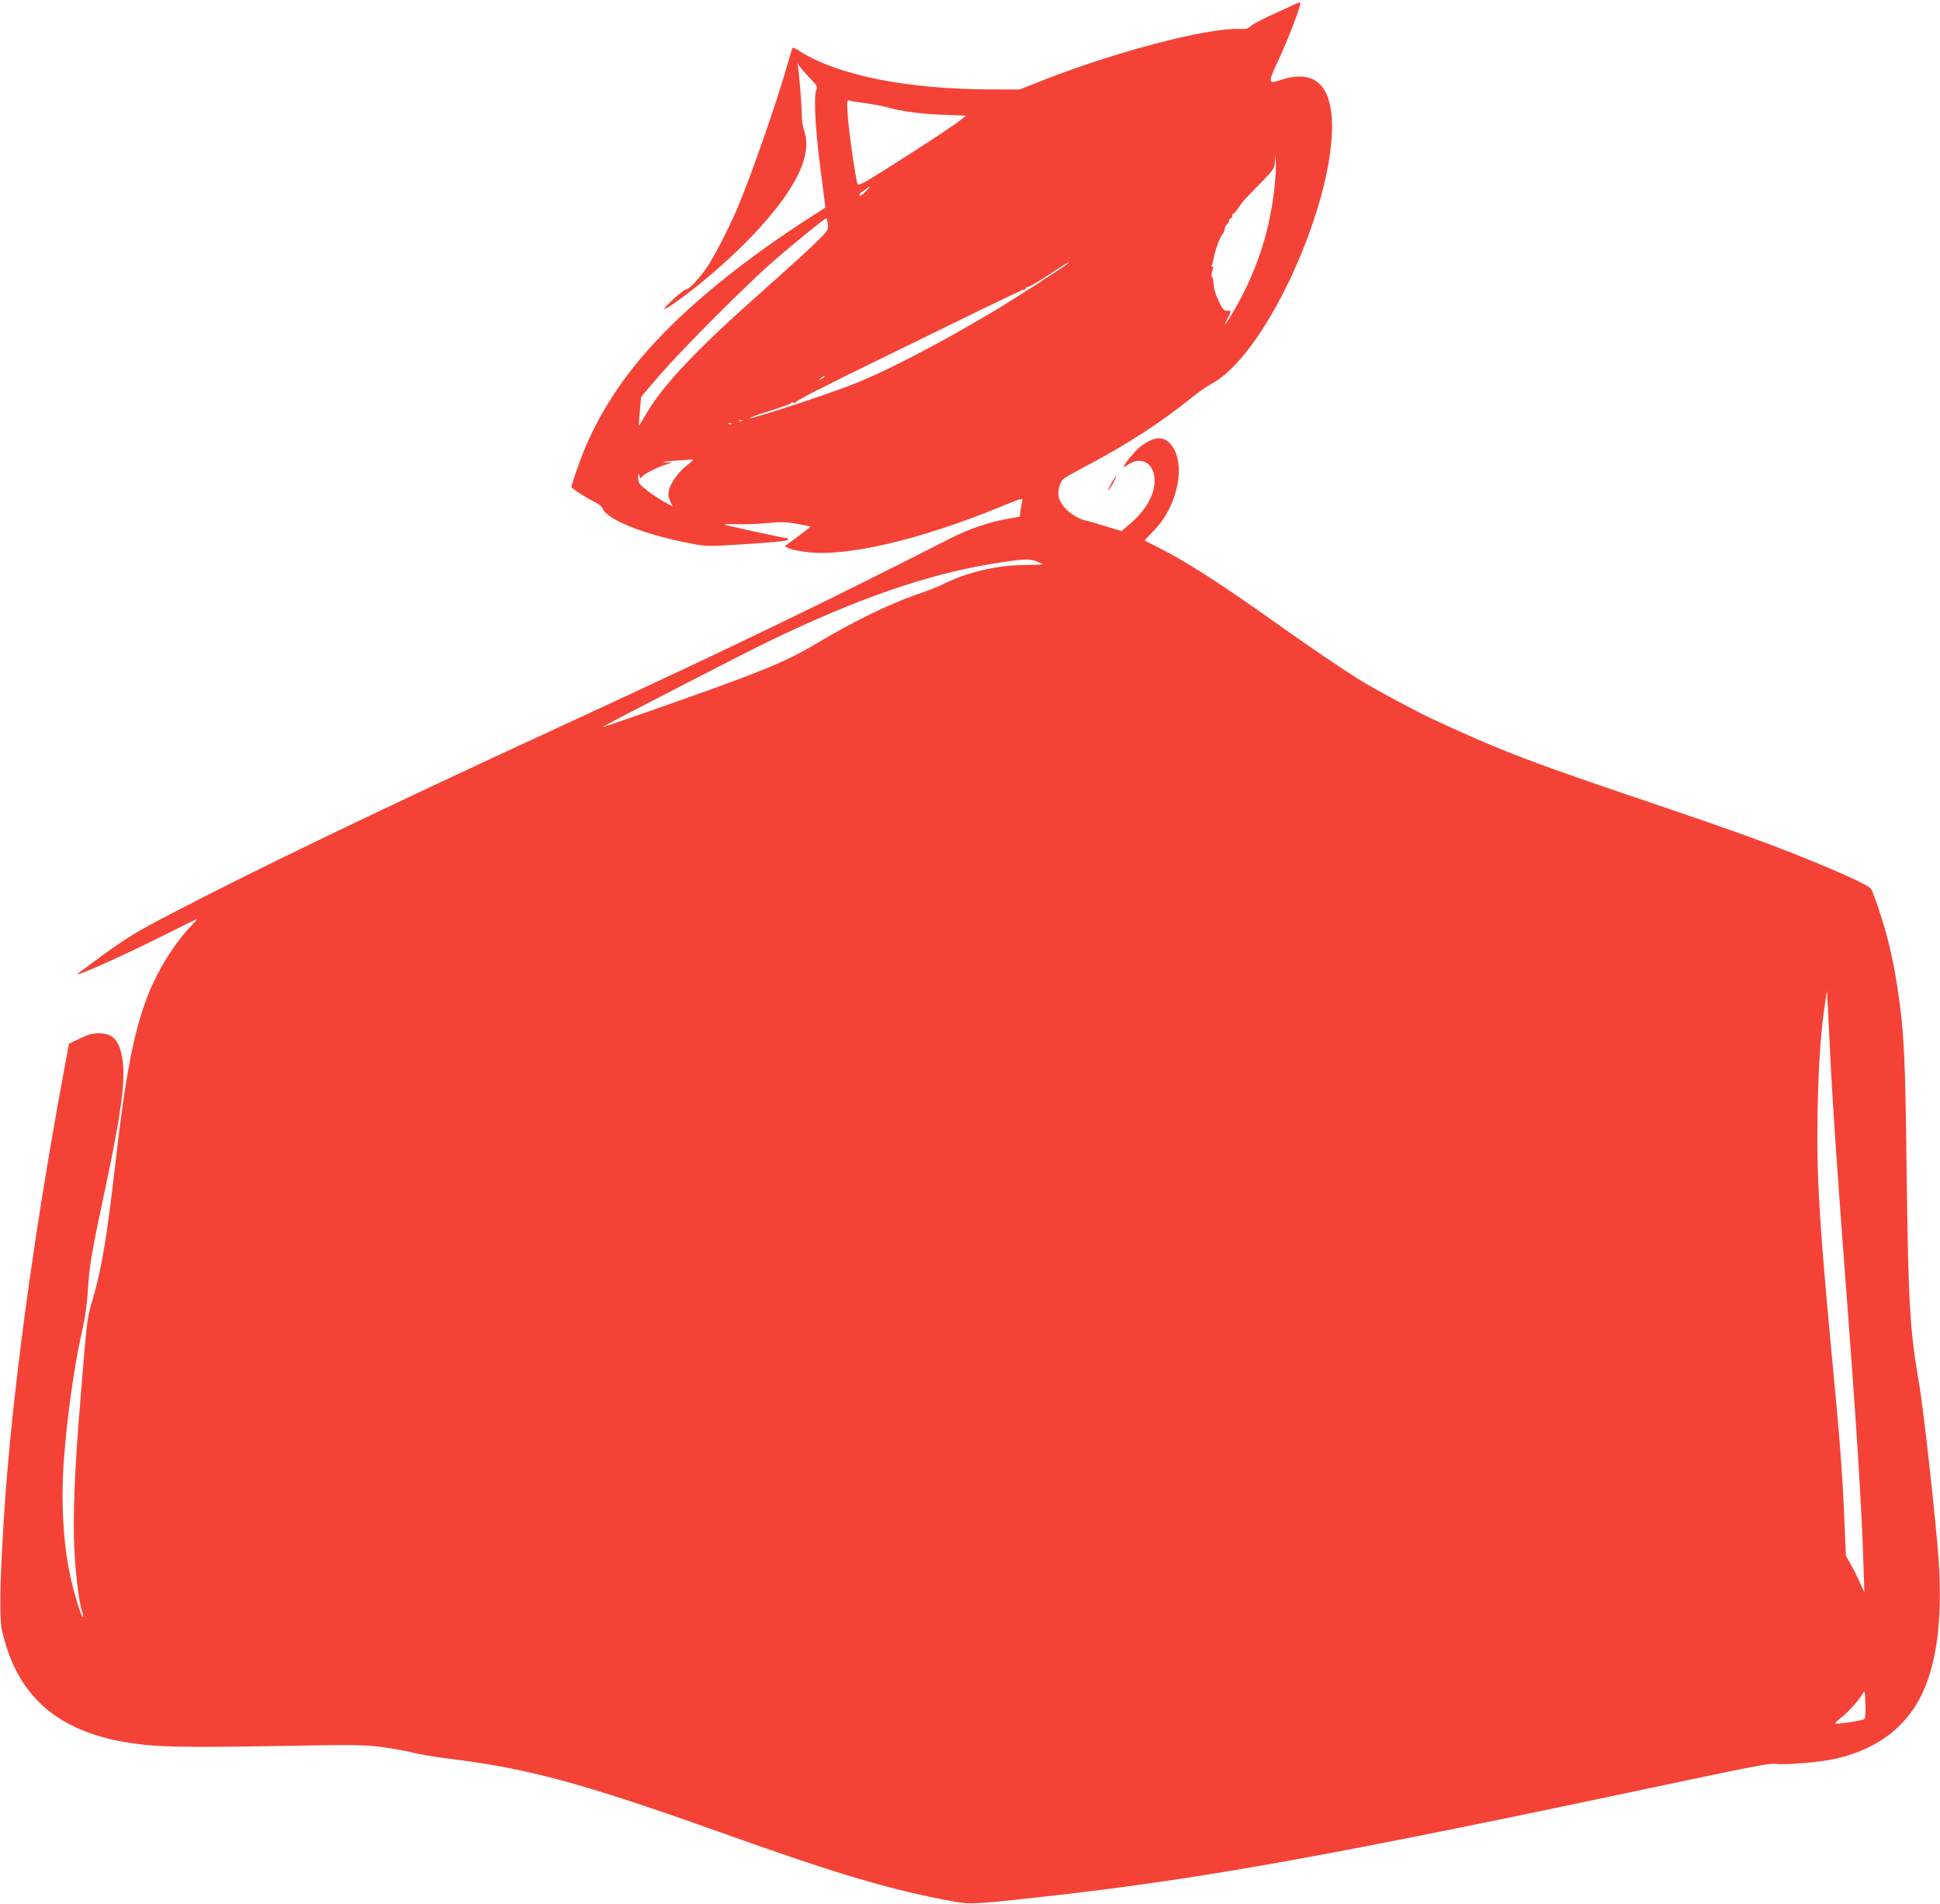 <?xml version="1.0" standalone="no"?>
<!DOCTYPE svg PUBLIC "-//W3C//DTD SVG 20010904//EN"
 "http://www.w3.org/TR/2001/REC-SVG-20010904/DTD/svg10.dtd">
<svg version="1.0" xmlns="http://www.w3.org/2000/svg"
 width="1280pt" height="1256pt" viewBox="0 0 1280 1256"
 preserveAspectRatio="xMidYMid meet">
<g transform="translate(0,1256) scale(0.1,-0.1)"
fill="#f44336" stroke="none">
<path d="M8515 12519 c-33 -15 -100 -47 -150 -69 -49 -23 -100 -50 -112 -62
-18 -17 -34 -21 -73 -19 -216 10 -851 -158 -1343 -356 l-109 -43 -171 0 c-576
0 -1041 94 -1294 261 -25 16 -34 18 -37 7 -3 -7 -14 -47 -26 -88 -71 -250
-224 -694 -325 -940 -50 -122 -153 -325 -203 -402 -54 -81 -125 -158 -148
-158 -15 0 -147 -120 -140 -127 7 -7 112 67 223 156 135 108 290 252 396 368
259 283 357 496 302 653 -8 23 -15 70 -15 104 0 62 -17 271 -25 316 l-5 25 17
-25 c10 -14 40 -48 68 -77 44 -45 50 -55 41 -75 -18 -43 -7 -260 27 -520 l33
-257 -104 -67 c-352 -226 -660 -465 -902 -700 -313 -305 -517 -615 -636 -968
-19 -55 -34 -103 -34 -108 0 -9 98 -72 157 -101 23 -11 45 -29 48 -39 23 -71
258 -168 548 -226 133 -27 135 -27 323 -16 281 18 354 25 354 35 0 5 -3 9 -7
9 -17 0 -400 83 -411 89 -7 4 25 5 71 3 46 -2 136 1 200 7 96 9 131 9 203 -4
48 -8 89 -17 91 -18 1 -2 -36 -32 -84 -67 l-86 -63 25 -13 c14 -7 66 -19 116
-25 260 -35 746 78 1281 297 139 57 152 61 146 41 -3 -12 -9 -41 -12 -63 l-5
-42 -89 -16 c-125 -23 -256 -69 -384 -135 -790 -403 -1437 -716 -2445 -1181
-1332 -614 -2114 -991 -2721 -1308 -180 -94 -262 -144 -402 -246 -97 -71 -177
-130 -177 -132 0 -14 313 127 590 266 110 55 201 100 203 100 1 0 -23 -28 -55
-62 -104 -112 -206 -277 -269 -435 -95 -240 -150 -522 -219 -1128 -54 -474
-90 -690 -151 -895 -35 -115 -35 -121 -79 -660 -38 -453 -50 -774 -39 -986 8
-162 30 -342 50 -402 6 -18 9 -36 6 -39 -9 -8 -64 175 -86 283 -44 214 -58
466 -42 719 20 299 71 666 128 910 15 67 28 163 33 245 10 163 22 235 106 630
111 519 141 737 124 877 -18 136 -61 188 -158 187 -44 0 -73 -8 -127 -35 l-70
-34 -37 -200 c-201 -1087 -343 -2140 -392 -2925 -27 -425 -31 -665 -12 -748
105 -460 401 -696 946 -752 147 -15 399 -16 950 -6 424 8 489 7 609 -8 73 -10
165 -26 205 -37 39 -10 143 -28 231 -39 525 -64 887 -162 1785 -482 788 -282
1147 -388 1564 -463 96 -18 157 -14 601 36 1044 117 1886 269 4218 764 424 90
558 115 590 110 60 -9 308 12 403 35 230 54 398 163 510 329 142 211 196 538
164 996 -17 238 -99 982 -125 1130 -64 366 -74 538 -85 1405 -9 775 -17 943
-61 1225 -21 135 -27 164 -60 305 -25 103 -95 317 -114 346 -16 25 -188 104
-475 219 -225 90 -481 182 -930 334 -834 281 -1032 356 -1482 565 -109 50
-388 200 -483 259 -131 82 -306 200 -555 377 -382 271 -598 409 -790 505 -41
21 -76 38 -77 39 -2 1 26 31 61 67 172 176 219 486 90 588 -45 35 -101 24
-179 -34 -40 -30 -136 -152 -105 -134 57 35 67 39 96 39 67 0 110 -65 101
-154 -9 -88 -65 -179 -161 -261 l-57 -48 -102 31 c-56 17 -115 35 -132 38 -82
18 -168 94 -180 158 -8 40 8 97 33 118 9 8 71 43 137 78 270 141 511 297 705
455 41 34 100 75 130 91 414 220 917 1447 774 1883 -46 138 -155 179 -322 121
-74 -26 -76 -13 -13 120 73 157 160 385 150 394 -2 2 -31 -9 -64 -25z m-2807
-639 c48 -7 110 -18 139 -26 102 -29 220 -45 372 -51 l154 -6 -29 -24 c-42
-35 -229 -158 -469 -310 -179 -113 -211 -130 -217 -116 -13 32 -59 355 -65
457 -6 90 -5 99 11 93 9 -4 56 -11 104 -17z m2697 -592 c-36 -285 -122 -536
-271 -790 -49 -83 -68 -104 -34 -38 25 49 25 50 -4 50 -21 0 -30 11 -56 66
-19 39 -32 84 -33 110 -1 24 -5 44 -9 44 -8 0 -4 42 6 58 4 7 2 12 -4 12 -6 0
-8 5 -5 11 4 5 8 20 10 32 8 55 44 156 63 175 6 7 12 22 12 31 0 10 7 24 15
31 8 7 15 19 15 26 0 8 5 14 10 14 6 0 10 7 10 15 0 8 3 15 8 15 4 0 18 17 32
38 29 43 36 51 153 170 86 89 87 91 89 144 2 47 2 45 6 -17 2 -38 -4 -127 -13
-197z m-2695 7 c-20 -21 -36 -31 -39 -24 -2 6 3 15 10 20 8 4 23 15 34 23 33
25 31 18 -5 -19z m-248 -215 c3 -38 1 -43 -77 -118 -44 -44 -204 -189 -355
-323 -435 -385 -655 -618 -767 -810 -25 -44 -47 -78 -48 -77 -1 2 2 45 7 97
l8 93 117 137 c153 178 601 626 773 773 152 130 322 267 331 268 4 0 9 -18 11
-40z m1588 -254 c0 -7 -363 -242 -500 -323 -373 -221 -719 -400 -930 -481
-211 -81 -666 -229 -675 -220 -3 2 59 24 135 48 77 24 140 47 140 51 0 5 8 6
18 2 9 -3 14 -2 10 2 -7 7 201 113 672 342 74 36 290 142 479 234 189 93 350
169 357 169 8 0 14 5 14 11 0 5 4 8 8 5 5 -3 67 33 138 79 133 87 134 88 134
81z m-1610 -751 c0 -2 -10 -9 -22 -15 -22 -11 -22 -10 -4 4 21 17 26 19 26 11z
m-543 -291 c-3 -3 -12 -4 -19 -1 -8 3 -5 6 6 6 11 1 17 -2 13 -5z m-70 -20
c-3 -3 -12 -4 -19 -1 -8 3 -5 6 6 6 11 1 17 -2 13 -5z m-294 -273 c-72 -58
-123 -138 -123 -194 0 -12 7 -35 15 -50 l14 -28 -57 31 c-31 17 -83 51 -114
76 -52 41 -58 49 -57 82 1 32 2 34 8 12 5 -19 8 -21 13 -9 6 17 96 63 163 85
l40 13 -45 2 c-40 2 -7 6 164 17 27 2 27 0 -21 -37z m2311 -636 c20 -8 36 -16
36 -18 0 -1 -55 -3 -123 -4 -187 -2 -380 -49 -538 -128 -29 -15 -111 -47 -183
-71 -164 -56 -420 -181 -641 -314 -215 -129 -368 -191 -1110 -451 -170 -59
-310 -107 -311 -106 -4 4 935 488 1116 575 568 273 1019 430 1445 501 212 35
257 38 309 16z m5236 -3340 c16 -296 44 -706 90 -1315 79 -1037 114 -1587 125
-1960 l6 -185 -29 65 c-16 36 -43 91 -61 122 l-32 56 -10 234 c-9 240 -28 506
-54 778 -114 1200 -131 1466 -122 1945 6 295 21 508 49 689 l12 81 8 -150 c4
-82 12 -244 18 -360z m219 -4296 c-13 -7 -145 -29 -180 -29 -16 0 -10 9 28 39
50 39 119 117 144 161 13 23 14 17 17 -69 2 -65 -1 -97 -9 -102z"/>
<path d="M7334 9375 c-14 -25 -25 -48 -23 -50 2 -2 16 19 32 46 34 62 27 65
-9 4z"/>
</g>
</svg>
